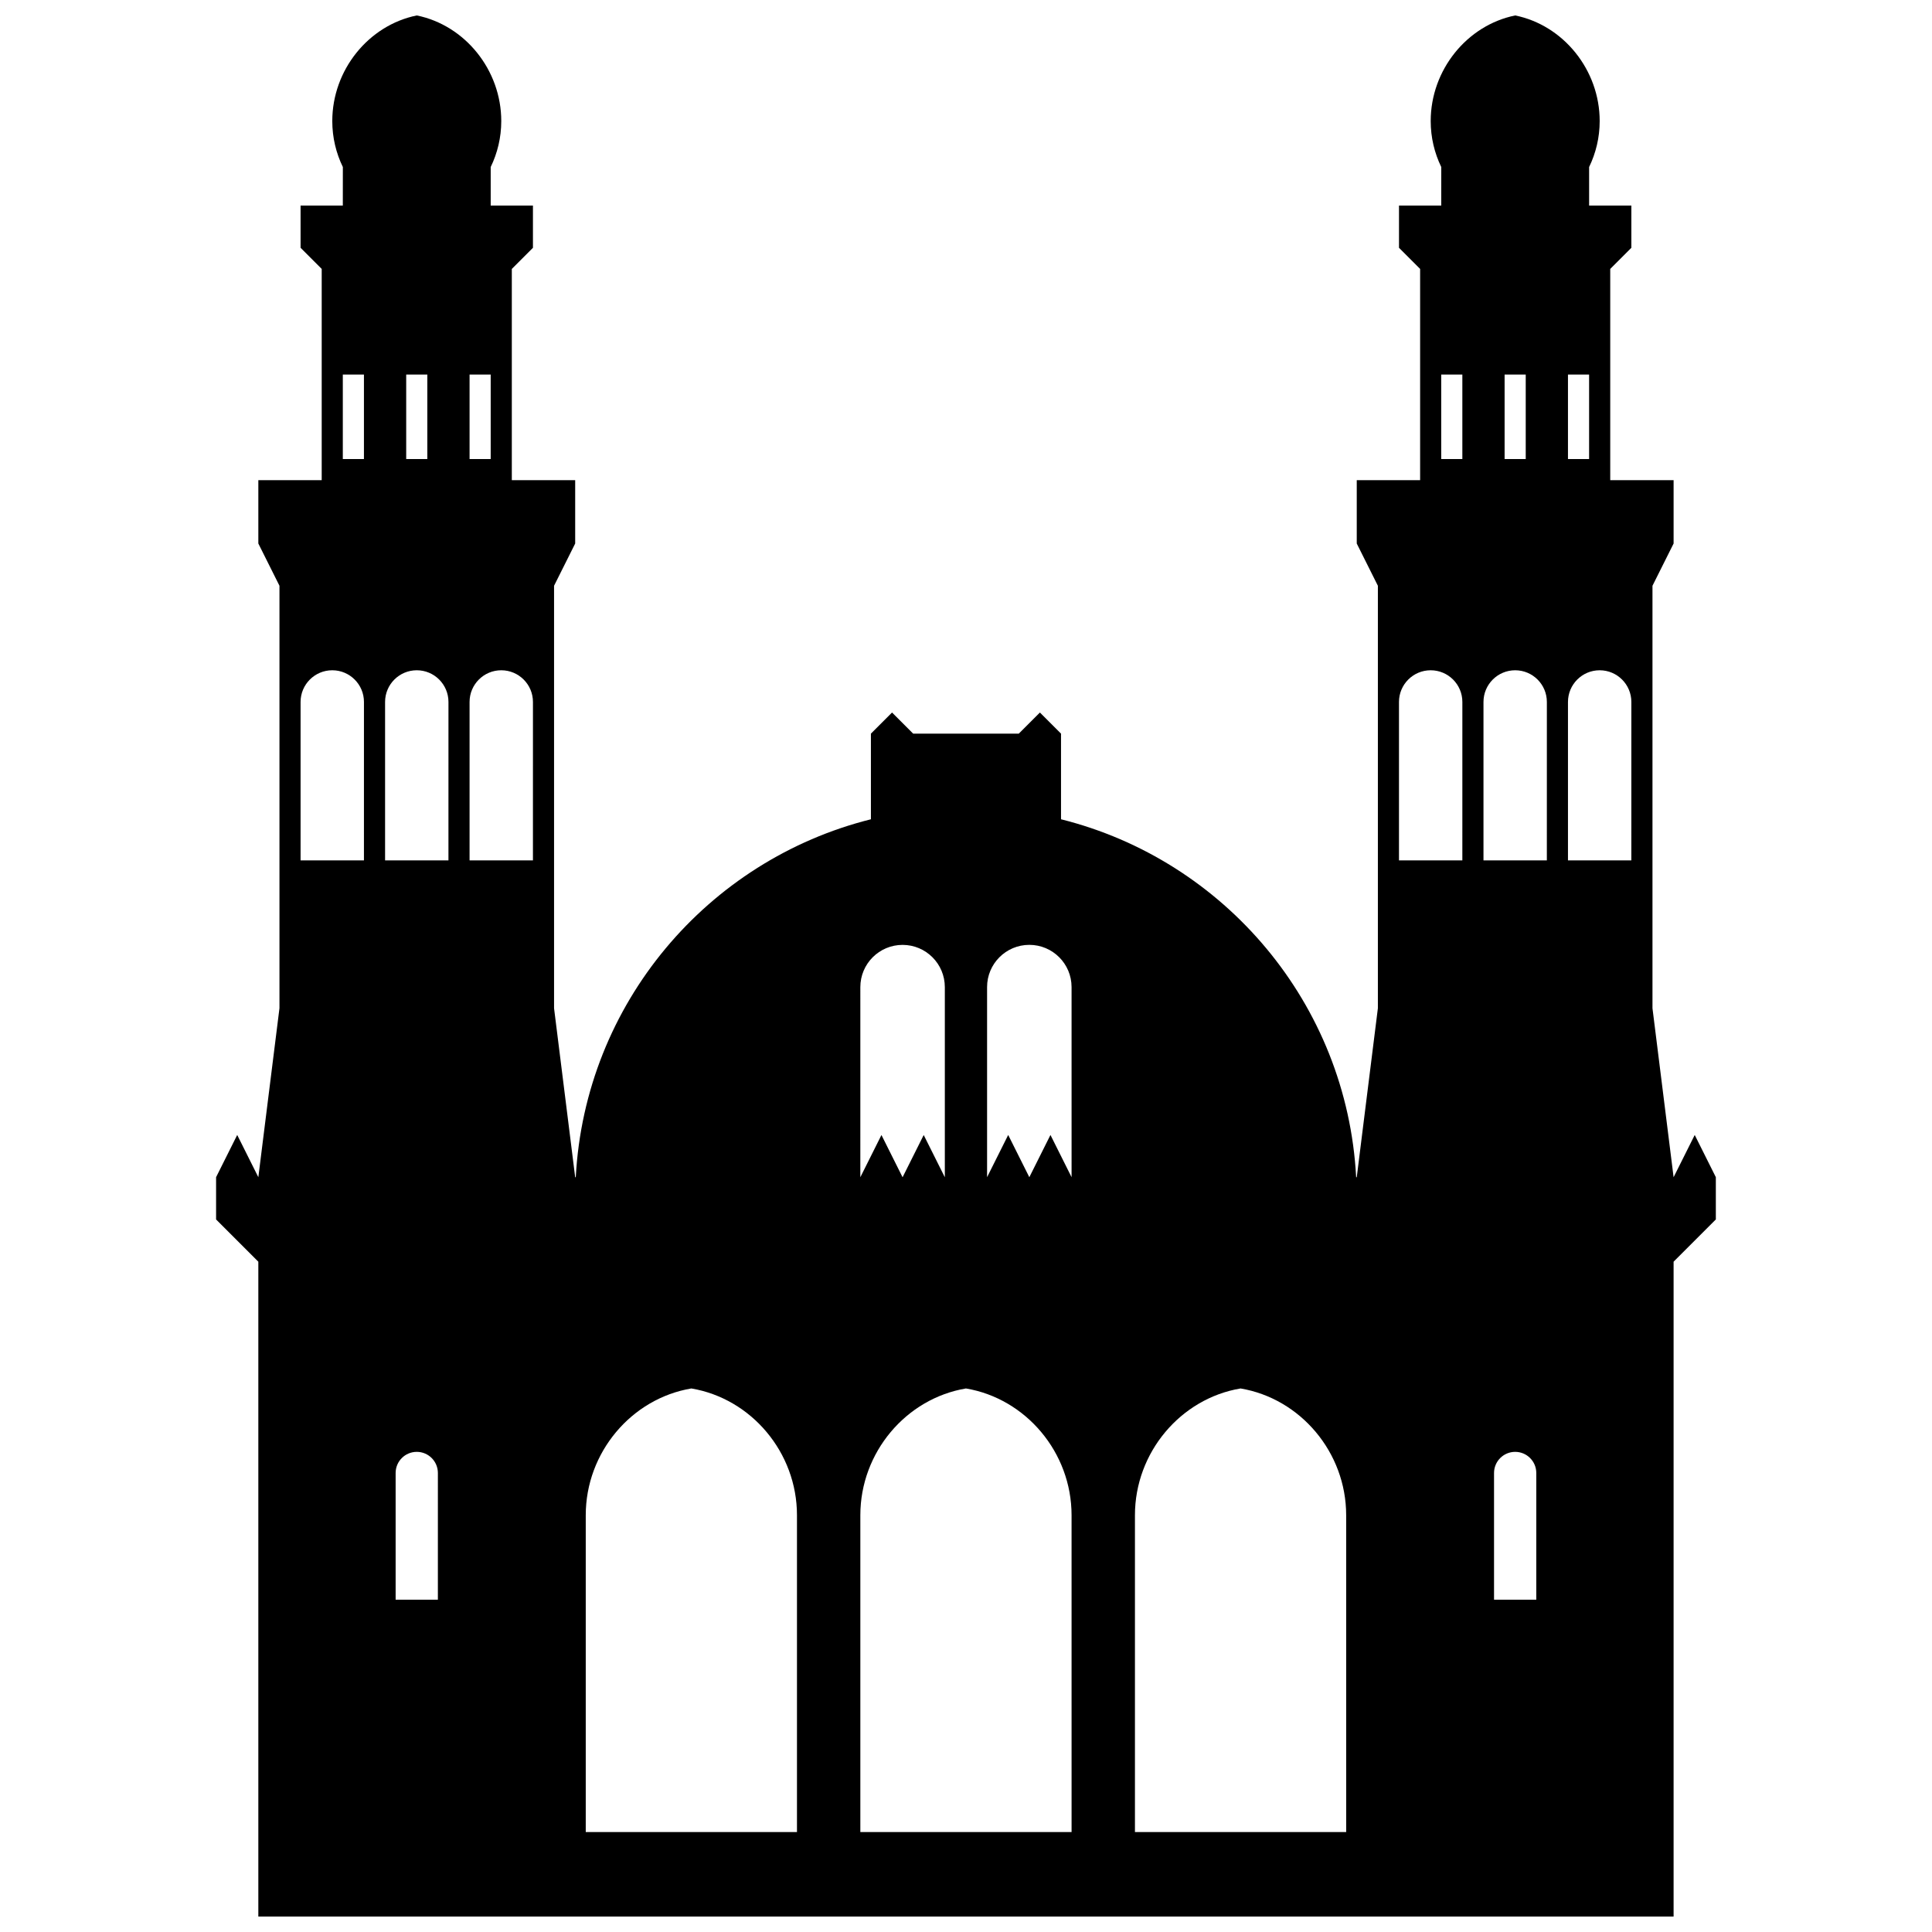 <?xml version="1.0" encoding="UTF-8"?>
<!-- Uploaded to: SVG Repo, www.svgrepo.com, Generator: SVG Repo Mixer Tools -->
<svg width="800px" height="800px" version="1.1" viewBox="144 144 512 512" xmlns="http://www.w3.org/2000/svg">
 <defs>
  <clipPath id="a">
   <path d="m201 148.09h398v503.81h-398z"/>
  </clipPath>
 </defs>
 <g clip-path="url(#a)">
  <path d="m593.12 444.78-5.598 11.195-5.598-44.781v-111.96l5.598-11.195v-16.793h-16.793v-55.98l5.598-5.598v-11.195h-11.195v-10.207c1.789-3.684 2.801-7.816 2.801-12.184 0-13.543-9.617-25.395-22.391-27.988-12.773 2.594-22.391 14.449-22.391 27.988 0 4.371 1.012 8.496 2.801 12.184l-0.008 10.207h-11.195v11.195l5.598 5.598v55.98h-16.793v16.793l5.598 11.195v111.96l-5.598 44.781h-0.16c-2.449-46.012-34.934-84.043-78.211-94.859v-22.695l-5.598-5.598-5.598 5.598h-27.988l-5.598-5.598-5.598 5.598v22.695c-43.273 10.816-75.762 48.848-78.215 94.859h-0.156l-5.598-44.781v-111.96l5.598-11.195v-16.793h-16.793v-55.98l5.598-5.598v-11.195h-11.195v-10.207c1.785-3.684 2.801-7.816 2.801-12.184 0-13.543-9.617-25.395-22.391-27.988-12.773 2.594-22.391 14.449-22.391 27.988 0 4.371 1.012 8.496 2.801 12.184l-0.008 10.207h-11.195v11.195l5.598 5.598v55.98l-16.793-0.004v16.793l5.598 11.195v111.96l-5.598 44.781-5.598-11.195-5.598 11.195v11.195l11.195 11.195v173.54h375.06v-173.54l11.195-11.195v-11.195zm-324.68-201.52h5.598v22.391h-5.598zm-16.793 0h5.598v22.391h-5.598zm-11.199 128.75h-16.793v-41.984c0-4.637 3.758-8.398 8.398-8.398 4.637 0 8.398 3.758 8.398 8.398zm0-106.36h-5.598v-22.391h5.598zm19.594 302.29h-11.195v-33.586c0-3.09 2.508-5.598 5.598-5.598s5.598 2.508 5.598 5.598zm2.801-195.93h-16.793v-41.984c0-4.637 3.758-8.398 8.398-8.398 4.637 0 8.398 3.758 8.398 8.398zm22.391 0h-16.793v-41.984c0-4.637 3.758-8.398 8.398-8.398 4.637 0 8.398 3.758 8.398 8.398zm69.973 257.5h-55.977v-83.969c0-16.633 12.109-30.918 27.988-33.586 15.879 2.672 27.988 16.953 27.988 33.586zm16.793-223.91c0-6.184 5.012-11.195 11.195-11.195s11.195 5.012 11.195 11.195v50.383l-5.598-11.195-5.598 11.195-5.598-11.195-5.598 11.195zm55.98 223.91h-55.98v-83.969c0-16.633 12.109-30.918 27.988-33.586 15.879 2.672 27.988 16.953 27.988 33.586zm0-173.54-5.598-11.195-5.598 11.195-5.598-11.195-5.598 11.195v-50.379c0-6.184 5.012-11.195 11.195-11.195 6.184 0 11.195 5.012 11.195 11.195zm72.773 173.54h-55.98v-83.969c0-16.633 12.109-30.918 27.988-33.586 15.879 2.672 27.988 16.953 27.988 33.586zm58.777-386.25h5.598v22.391h-5.598zm-16.793 0h5.598v22.391h-5.598zm-11.199 128.75h-16.793v-41.984c0-4.637 3.758-8.398 8.398-8.398 4.637 0 8.398 3.758 8.398 8.398zm0-106.36h-5.598v-22.391h5.598zm19.594 302.29h-11.195v-33.586c0-3.09 2.508-5.598 5.598-5.598 3.09 0 5.598 2.508 5.598 5.598zm2.801-195.93h-16.793v-41.984c0-4.637 3.758-8.398 8.398-8.398 4.637 0 8.398 3.758 8.398 8.398zm22.391 0h-16.793v-41.984c0-4.637 3.758-8.398 8.398-8.398 4.637 0 8.398 3.758 8.398 8.398z"/>
 </g>
</svg>